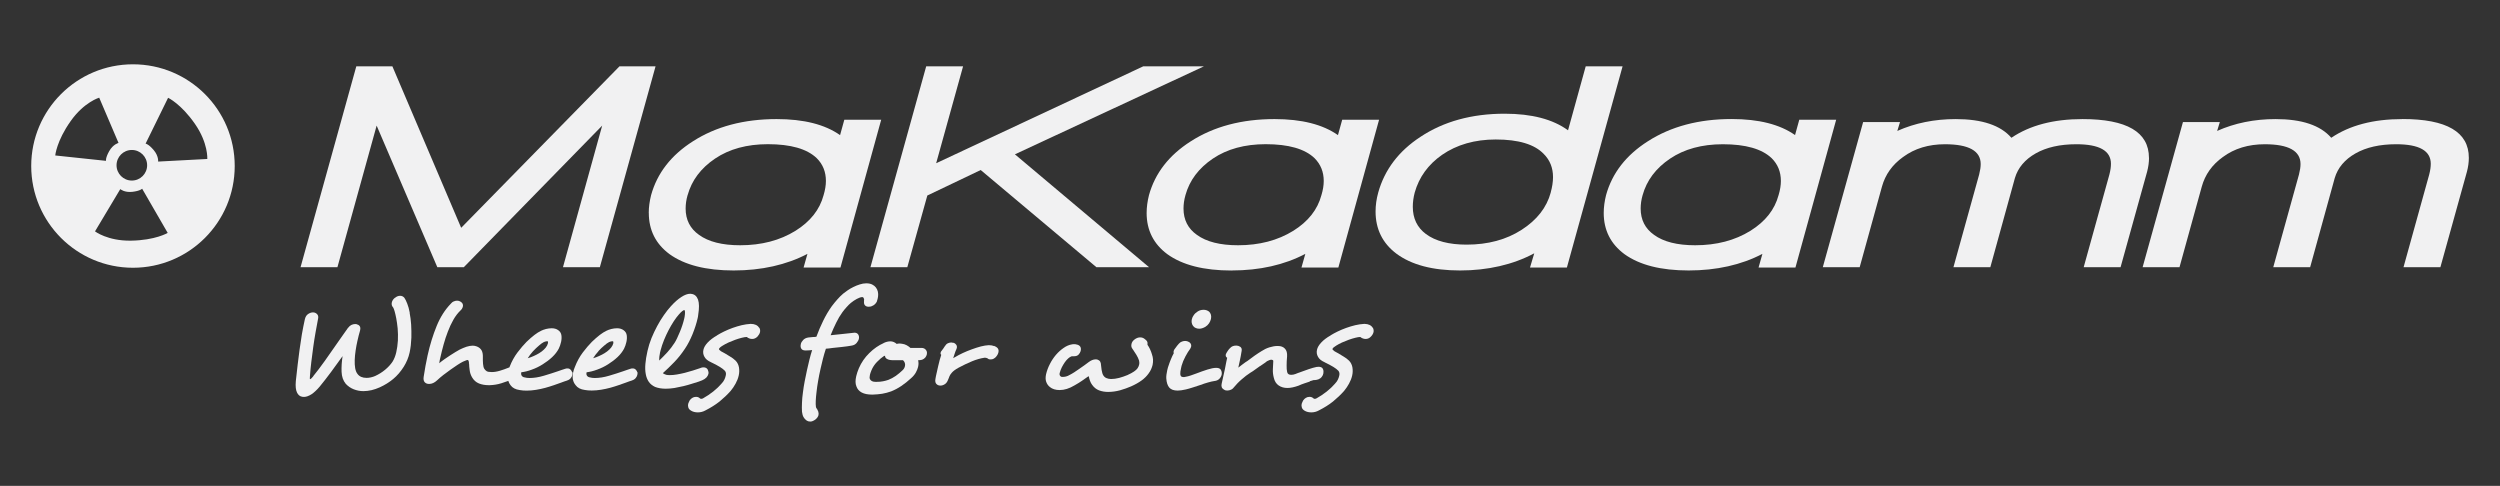 <svg xmlns="http://www.w3.org/2000/svg" id="Layer_1" data-name="Layer 1" viewBox="0 0 441.27 85.76"><rect x="0" y="0" width="441.27" height="85.76" fill="#333333" stroke="none"/><defs><style>      .cls-1 {        fill: #f1f1f2;        fill-rule: evenodd;      }    </style></defs><path class="cls-1" d="M72.32,55.18c-.12-.62-.26-1.15-.44-1.59-.17-.44-.34-.79-.5-1.02-.2-.24-.45-.36-.75-.36-.33,0-.63.12-.91.36v-.02c-.3.23-.49.51-.56.83-.08.35,0,.65.23.88.06.09.14.29.25.64.1.34.2.77.3,1.28.1.53.18,1.12.25,1.79.06.68.07,1.39.04,2.15-.03.39-.06.75-.11,1.09-.05.34-.11.66-.18.98-.14.62-.36,1.17-.64,1.63-.36.54-.81,1.02-1.33,1.45-.52.43-1.09.79-1.7,1.07h.02c-.56.24-1.08.36-1.59.36-.72,0-1.26-.23-1.6-.7-.2-.25-.33-.59-.41-1.02-.07-.43-.1-.91-.08-1.43.02-.53.07-1.09.16-1.68.08-.58.2-1.16.32-1.71.08-.33.15-.64.22-.93.07-.29.15-.56.23-.83l.03-.15c.06-.28.04-.51-.08-.68-.11-.17-.28-.27-.51-.33-.05-.02-.09-.03-.14-.04-.05,0-.12,0-.19,0-.2,0-.42.06-.64.16-.21.11-.4.27-.55.49v-.03c-.21.29-.49.68-.82,1.16-.33.49-.71,1.02-1.13,1.61l-1.07,1.53-1.1,1.57c-.37.51-.73,1-1.08,1.47-.36.47-.69.89-.99,1.26h.03c-.28.34-.47.51-.57.51-.05,0-.06-.19-.02-.58.06-.77.13-1.6.24-2.47.1-.87.21-1.75.34-2.63.12-.88.26-1.75.41-2.6.14-.85.29-1.64.44-2.38.08-.35.02-.63-.18-.83-.2-.2-.44-.3-.72-.3s-.57.1-.86.29c-.29.2-.47.5-.57.92-.19.86-.37,1.76-.53,2.68-.15.92-.29,1.83-.41,2.73-.12.9-.22,1.77-.33,2.61-.11.84-.19,1.61-.26,2.32-.01.12-.02.23-.04.34-.02.11-.03.21-.03.32-.07.84,0,1.48.21,1.93.21.44.52.7.95.76h-.02c.07,0,.17.02.32.02.38,0,.82-.16,1.3-.46.48-.32.96-.77,1.45-1.35.62-.76,1.29-1.61,2.01-2.58.72-.97,1.4-1.9,2.04-2.81-.15.98-.21,1.89-.18,2.76.03.86.28,1.57.74,2.13.41.44.88.76,1.42.97.54.21,1.1.32,1.69.32.47,0,.95-.06,1.44-.17.49-.12.96-.28,1.43-.49.89-.4,1.69-.9,2.39-1.48.7-.58,1.33-1.31,1.87-2.17.49-.79.84-1.62,1.03-2.5.09-.42.16-.84.21-1.28.04-.44.08-.88.1-1.34.02-.8,0-1.57-.04-2.32-.05-.74-.14-1.42-.26-2.04Z"></path><path class="cls-1" d="M100.98,65.69c-.06-.18-.16-.34-.29-.46-.13-.13-.3-.2-.52-.2-.09,0-.16,0-.21.01-.05.01-.11.02-.15.04-.18.05-.39.12-.62.2-.23.09-.47.17-.72.25-.75.26-1.57.52-2.48.79-.91.27-1.75.4-2.52.4-.32,0-.6-.03-.83-.1-.24-.03-.43-.13-.54-.29-.12-.16-.14-.36-.09-.62.58-.07,1.21-.22,1.87-.47.67-.24,1.31-.55,1.92-.94.61-.38,1.17-.8,1.67-1.27.5-.47.88-.97,1.15-1.48.18-.35.32-.76.42-1.21.09-.42.11-.82.05-1.19-.06-.37-.25-.66-.57-.88-.29-.21-.67-.33-1.14-.33-.34,0-.67.05-1.01.13-.34.09-.64.2-.9.33h.02c-.67.3-1.52.95-2.55,1.94-.5.51-1.03,1.12-1.59,1.86-.56.74-1.03,1.59-1.4,2.55-.01.03-.02.06-.03.09-.66.26-1.23.47-1.69.6-.53.16-1.01.23-1.42.23-.44,0-.74-.05-.9-.15-.16-.1-.31-.24-.43-.43-.11-.18-.19-.47-.22-.87-.03-.41-.04-.79-.03-1.14.02-.54-.06-.96-.23-1.25-.17-.29-.43-.51-.81-.67-.26-.1-.51-.15-.74-.15-.34,0-.7.07-1.1.19-.4.13-.81.31-1.22.51-.21.12-.47.27-.76.44-.29.18-.6.37-.92.58-.32.21-.65.43-.99.67-.34.24-.65.47-.93.71.01-.16.04-.32.08-.49l.12-.53c.16-.72.35-1.48.57-2.28.22-.8.47-1.56.76-2.3.28-.74.6-1.43.96-2.06.36-.64.77-1.17,1.21-1.6.25-.21.4-.46.47-.73.09-.38-.06-.68-.45-.9-.17-.1-.36-.15-.57-.15-.19,0-.38.04-.58.13-.21.08-.39.23-.55.43l.03-.03c-1.03,1.06-1.87,2.38-2.51,3.95-.64,1.57-1.18,3.3-1.6,5.2-.13.59-.25,1.21-.37,1.85-.12.65-.23,1.29-.32,1.93-.06.42,0,.73.19.94.19.2.44.3.77.3.49,0,.95-.21,1.4-.63.32-.3.68-.62,1.11-.95.42-.32.84-.64,1.27-.94.43-.3.83-.58,1.21-.83.38-.25.71-.44.98-.58.2-.08.37-.15.51-.21.14-.06.25-.09.32-.09.13,0,.21.17.24.51-.02.09-.01.13.02.16,0,.32.04.7.1,1.13.05.44.19.85.41,1.24.31.54.72.9,1.24,1.11.51.2,1.08.3,1.72.3h.15c.71-.02,1.4-.13,2.07-.34.38-.12.79-.26,1.23-.42.09.28.21.54.4.77.34.47.88.75,1.62.85.36.07.78.1,1.23.1.53,0,1.08-.05,1.64-.14.56-.09,1.1-.21,1.63-.35.53-.15,1.03-.3,1.52-.47l1.3-.46c.2-.08.38-.15.54-.2.16-.05.32-.1.47-.15h-.03c.29-.08.51-.22.67-.4.16-.18.26-.38.31-.58.05-.22.06-.4.02-.53v.02ZM94.09,61.99c.36-.38.71-.72,1.06-1.01.33-.29.6-.48.81-.58h-.03c.09-.03.19-.06.3-.11.11-.04.21-.06.3-.06.1,0,.17.02.19.05v.14c.02.06.02.11,0,.16-.02.1-.08.25-.17.45v-.02c-.12.24-.3.47-.55.7-.24.23-.52.44-.83.63-.32.19-.64.36-.99.51-.34.16-.68.28-1.03.38.27-.43.57-.84.93-1.23Z"></path><path class="cls-1" d="M112.49,65.69c-.06-.18-.16-.34-.29-.46-.13-.13-.31-.2-.52-.2-.09,0-.16,0-.21.01-.05.01-.11.02-.15.04-.18.05-.38.12-.61.2-.24.09-.47.17-.72.25-.74.26-1.57.52-2.48.79-.91.27-1.75.4-2.52.4-.32,0-.6-.03-.83-.1-.24-.03-.43-.13-.54-.29-.12-.16-.14-.36-.08-.62.58-.07,1.21-.22,1.87-.47.67-.24,1.31-.55,1.92-.94.61-.38,1.17-.8,1.67-1.27.5-.47.88-.97,1.15-1.48.18-.35.32-.76.42-1.21.09-.42.11-.82.05-1.19-.06-.37-.25-.66-.57-.88-.29-.21-.67-.33-1.14-.33-.34,0-.67.05-1.01.13-.34.09-.64.2-.9.33h.02c-.67.3-1.52.95-2.55,1.94-.5.51-1.03,1.12-1.59,1.86-.56.74-1.03,1.59-1.4,2.55-.07.15-.13.31-.18.47-.05.15-.1.32-.13.49-.21.92-.06,1.68.43,2.27.34.47.88.75,1.62.85.36.07.78.1,1.23.1.53,0,1.08-.05,1.64-.14.56-.09,1.11-.21,1.63-.35.53-.15,1.03-.3,1.51-.47l1.3-.46c.2-.08.38-.15.54-.2.17-.05.32-.1.47-.15h-.03c.29-.08.51-.22.67-.4.16-.18.26-.38.31-.58.05-.22.06-.4.02-.53v.02ZM105.61,61.99c.35-.38.7-.72,1.06-1.01.33-.29.6-.48.81-.58h-.03c.09-.03.19-.06.3-.11.11-.04.21-.06.3-.06.1,0,.17.02.19.05l.02.14c0,.06,0,.11,0,.16-.02.1-.09.25-.17.45v-.02c-.12.24-.3.47-.55.7-.24.23-.52.44-.83.63-.31.19-.64.36-.99.51-.34.16-.68.28-1.03.38.27-.43.57-.84.94-1.23Z"></path><path class="cls-1" d="M123.41,67.31v.02c.09-.03.17-.06.25-.1.08-.03.17-.06.27-.1.31-.13.56-.3.75-.49.18-.19.3-.41.36-.64.03-.15.03-.28,0-.41v.03c-.08-.51-.37-.78-.89-.78-.17,0-.33.04-.48.1h.03c-.45.15-.92.3-1.4.46-.48.15-.96.29-1.44.41-.48.12-.95.21-1.4.29-.45.08-.86.11-1.23.11-.1,0-.21,0-.33-.01-.11-.01-.21-.02-.29-.04-.12-.03-.23-.08-.34-.13-.11-.06-.21-.11-.27-.17.62-.55,1.28-1.19,1.98-1.91.7-.72,1.34-1.52,1.92-2.4.51-.75.95-1.62,1.35-2.59.39-.98.69-1.89.88-2.75l.07-.33c.02-.11.04-.22.04-.32.19-1.18.18-2.06-.03-2.67-.22-.6-.6-.94-1.13-1.01l.04.02c-.08-.03-.17-.05-.29-.05-.46,0-.98.19-1.56.57-.59.38-1.21.92-1.85,1.63-.4.44-.82.96-1.23,1.56-.43.61-.82,1.25-1.19,1.94-.37.68-.7,1.4-1.01,2.14-.3.75-.52,1.47-.68,2.17l-.04.18c-.18.79-.3,1.52-.35,2.18-.06.66-.04,1.26.06,1.79.09.53.27.99.53,1.37.26.39.64.68,1.11.91.53.21,1.17.32,1.91.32.49,0,1-.05,1.53-.13.53-.1,1.06-.21,1.59-.33.52-.13,1.02-.26,1.49-.42.47-.15.9-.28,1.28-.4ZM116.54,62.09l.06-.26c.15-.58.35-1.19.6-1.8.25-.62.53-1.21.82-1.77.29-.56.6-1.08.91-1.56.32-.48.61-.87.88-1.17.24-.28.45-.49.62-.62.16-.12.28-.19.37-.19.13.09.15.48.04,1.19l-.07.33c-.08.35-.19.74-.32,1.14-.14.42-.28.82-.45,1.21-.17.39-.33.77-.49,1.11-.16.35-.32.63-.46.84-.36.57-.79,1.12-1.25,1.63-.47.51-.95,1-1.44,1.47-.02-.45.04-.97.17-1.56Z"></path><path class="cls-1" d="M133.97,57.83c-.11-.2-.29-.36-.54-.48-.26-.12-.55-.18-.88-.18h-.08c-.49.03-1.02.1-1.56.23-.55.14-1.09.29-1.6.48-.53.19-1.02.4-1.5.63-.48.23-.89.46-1.25.68h.03c-.71.4-1.27.83-1.68,1.27-.41.44-.66.86-.75,1.28-.1.44-.04.85.18,1.24.21.39.59.7,1.13.94.06.03.1.06.15.08.04.02.08.04.15.07.49.24.92.47,1.3.7.38.23.67.46.89.69.17.23.22.48.15.78l-.02.1c-.05.24-.14.48-.25.7-.11.22-.28.47-.52.71-.37.44-.85.89-1.42,1.35-.58.46-1.18.86-1.79,1.2-.1.06-.21.1-.35.1-.1,0-.18-.04-.23-.1-.11-.1-.23-.17-.33-.2-.11-.04-.23-.05-.36-.05-.24,0-.45.06-.64.18-.18.11-.34.26-.47.45-.06.1-.11.2-.15.32-.05.11-.09.2-.11.28-.05.22-.04.44.03.66.07.22.23.4.49.55.32.2.72.3,1.19.3s.93-.12,1.34-.35c.94-.48,1.77-1,2.49-1.57.72-.59,1.36-1.2,1.95-1.86.32-.39.62-.81.87-1.28.26-.47.45-.95.56-1.44.11-.47.12-.94.05-1.41-.08-.47-.27-.88-.6-1.22-.32-.3-.64-.54-.96-.72-.32-.19-.62-.37-.92-.56-.12-.07-.24-.13-.35-.19-.11-.06-.23-.12-.35-.19-.23-.16-.36-.29-.36-.4.06-.17.28-.37.67-.6.29-.19.63-.36,1.03-.55.39-.17.78-.33,1.19-.48.4-.14.78-.26,1.15-.35.36-.09.66-.14.87-.14.3.24.62.35.96.35.36,0,.68-.15.96-.45.22-.25.36-.5.42-.76.06-.28.01-.56-.15-.81v.03Z"></path><path class="cls-1" d="M151.18,60.56c.22-.26.36-.51.42-.76.06-.28.02-.53-.11-.75-.14-.22-.37-.33-.7-.33-.03,0-.07,0-.11.02-.04.01-.07.01-.1.01-.69.08-1.37.16-2.05.22-.68.07-1.32.14-1.92.2.31-.77.63-1.5.97-2.18.33-.69.71-1.33,1.14-1.92.21-.28.45-.58.72-.87.27-.3.51-.54.74-.73.34-.28.7-.52,1.06-.71.36-.19.66-.3.9-.32h.05c.18,0,.28.13.32.38v-.02s0,.03.02.04c0,.06,0,.11-.02.18-.02.1-.02.2.01.3l-.02-.03c-.01.29.06.5.21.64.15.14.35.21.58.21.03,0,.06,0,.08,0,.02,0,.04-.01.08-.01.23,0,.48-.08.73-.24.25-.16.45-.38.6-.67v-.03c.04-.08.08-.23.13-.45l.04-.2c.02-.09.03-.17.04-.26v.02c.03-.26.02-.53-.04-.82-.06-.27-.18-.52-.35-.74-.17-.22-.39-.39-.67-.53-.28-.13-.62-.2-1.02-.2s-.78.07-1.17.2c-.39.12-.77.28-1.13.46-.37.18-.71.38-1.01.59-.31.21-.56.4-.77.57-.36.3-.69.64-1.02,1.01-.33.37-.66.77-.99,1.21-.56.78-1.07,1.65-1.52,2.57-.45.92-.85,1.86-1.2,2.82-.11.02-.21.04-.32.04-.11.01-.21.01-.29.01-.16.02-.43.04-.82.08h.02c-.38.05-.68.2-.91.43-.23.24-.37.48-.43.73v.05c-.07.29-.04.54.08.75.13.22.38.33.75.33h.05c.38,0,.76-.03,1.12-.07-.17.52-.32,1.08-.47,1.66-.15.59-.29,1.2-.43,1.84-.15.65-.28,1.32-.41,1.99-.13.67-.23,1.32-.31,1.96-.09.64-.15,1.25-.17,1.84-.03.59-.03,1.12,0,1.59.05.38.13.7.27.95.13.24.32.45.57.62.16.11.37.17.64.17s.57-.13.91-.38c.28-.24.46-.49.52-.76.04-.2.03-.41-.04-.63-.03-.09-.07-.17-.11-.24l-.09-.19c-.13-.12-.19-.26-.21-.41-.04-.25-.05-.61-.03-1.06.02-.46.07-.98.14-1.57.06-.6.16-1.25.28-1.94.12-.7.26-1.41.43-2.15.13-.57.27-1.16.42-1.76.15-.59.32-1.18.52-1.77l.55-.05c.2-.02.39-.05.59-.08.55-.06,1.12-.13,1.7-.18.58-.06,1.16-.14,1.72-.24h-.03c.36-.04.66-.2.88-.45Z"></path><path class="cls-1" d="M162.64,61.41h-1.94c-.18-.17-.4-.32-.66-.47-.26-.14-.53-.23-.81-.26-.13-.03-.27-.05-.41-.05-.2,0-.39.03-.55.07-.34-.3-.71-.45-1.11-.45s-.81.11-1.2.3h.03c-.91.4-1.77,1-2.55,1.77-.79.77-1.4,1.66-1.84,2.67-.21.49-.36.96-.47,1.41-.17.74-.16,1.33.03,1.79.33.97,1.26,1.46,2.77,1.46h.12c.59-.02,1.15-.07,1.67-.15.53-.09,1.05-.23,1.58-.42.6-.24,1.21-.56,1.79-.95.58-.39,1.16-.85,1.73-1.38.38-.33.66-.68.85-1.03.19-.35.31-.67.38-.96.1-.44.1-.83,0-1.17l.38-.03c.12-.01.22-.03.32-.06.23-.09.42-.21.57-.39.14-.18.23-.36.27-.54v-.05c.07-.28.02-.54-.17-.77-.19-.23-.44-.34-.78-.34ZM159.72,64.66c-.06.27-.2.49-.4.68-.38.37-.78.7-1.21,1.01-.44.3-.87.53-1.31.7-.29.1-.61.19-.94.25-.33.07-.71.1-1.13.1h-.2c-.49,0-.81-.16-.98-.48-.08-.17-.08-.42,0-.76.04-.18.12-.43.24-.73.23-.57.56-1.09,1.01-1.55.45-.46.85-.8,1.2-1.02l.06-.03s.04,0,.08-.02c.03,0,.06,0,.08-.03-.02.25.1.45.37.59.27.15.62.21,1.06.21h1.74c.32.3.43.65.34,1.07Z"></path><path class="cls-1" d="M175.45,61.08c-.25-.1-.53-.15-.87-.15h-.1c-.39.02-.84.09-1.35.22-.51.14-1.04.3-1.57.5-.54.19-1.07.41-1.59.65-.53.25-1,.49-1.4.74-.05.02-.1.04-.14.07-.04.04-.08.06-.1.07-.02.01-.04.02-.08.03.07-.25.16-.52.27-.83.1-.3.19-.55.29-.74,0-.03.01-.06.03-.1.02-.03.03-.06.04-.1.05-.23.02-.43-.1-.59-.12-.16-.26-.28-.43-.34-.1,0-.19,0-.27-.03-.08-.02-.13-.03-.17-.03-.2,0-.4.05-.6.14-.2.09-.37.25-.5.49v-.03c-.19.31-.38.58-.58.83-.11.12-.18.24-.2.35-.04.19-.01.32.11.4-.09.27-.19.57-.28.92-.09.35-.18.71-.27,1.1l-.26,1.16-.13.58c-.04.17-.07.34-.09.51-.07.39-.01.68.17.87.18.19.41.29.71.29.28,0,.55-.09.81-.27.25-.17.44-.45.56-.82v.03c.07-.22.15-.42.23-.59.07-.18.2-.37.38-.59.25-.3.65-.6,1.21-.91.36-.2.75-.4,1.18-.6.42-.2.83-.39,1.23-.55.39-.16.77-.29,1.13-.39.36-.1.66-.17.9-.2.04-.02.08-.03.13-.03h.15c.11,0,.28.05.49.15h-.03c.07.07.15.11.25.13.1.02.19.02.28.02.35,0,.67-.17.97-.51h-.02c.19-.21.33-.47.39-.75.08-.34,0-.62-.24-.83-.11-.1-.3-.2-.54-.3Z"></path><path class="cls-1" d="M203.01,61.68c-.14-.29-.29-.57-.47-.82.03-.25.01-.45-.07-.6-.09-.15-.21-.28-.37-.38-.22-.21-.51-.33-.86-.33s-.7.14-1.02.4c-.28.22-.44.47-.5.76-.08.34-.02.64.18.88,0,.03.02.06.03.06.02.01.03.02.04.04.2.3.4.62.61.94.2.33.36.66.47,1v-.03c.02.14.04.27.05.4,0,.12,0,.25-.04.39-.04.19-.13.39-.27.61-.25.37-.83.77-1.74,1.18h.02c-.54.22-1.06.4-1.55.53-.51.13-.97.19-1.4.19-.3,0-.57-.06-.79-.15-.22-.08-.41-.23-.56-.45-.15-.22-.26-.56-.33-1.02-.06-.46-.11-.85-.14-1.17-.04-.2-.14-.37-.3-.49-.16-.12-.35-.19-.59-.19-.42,0-.83.17-1.24.48-.22.17-.48.36-.77.57-.29.21-.59.42-.9.63-.3.21-.61.41-.9.61-.3.19-.57.35-.8.46-.22.13-.43.23-.65.28-.21.05-.4.07-.57.07-.14,0-.25-.02-.34-.05h.03c-.22-.15-.3-.36-.23-.63.09-.35.22-.69.38-1.02.16-.32.35-.62.54-.9.19-.27.39-.49.59-.67.2-.17.39-.3.57-.36.01,0,.04,0,.08-.01.04,0,.07-.01.11-.01h.3c.31,0,.56-.09.75-.27.18-.19.31-.4.39-.66v-.05c.07-.28.04-.53-.09-.73-.14-.2-.37-.32-.71-.38l.02.02c-.08-.04-.14-.05-.19-.05h-.4c-.07,0-.13.01-.19.03-.49.08-.98.29-1.46.63-.49.34-.94.74-1.35,1.22-.41.49-.77,1.02-1.07,1.62-.31.6-.53,1.2-.67,1.8-.11.51-.11.95.02,1.32.13.38.34.69.66.94.43.35,1,.53,1.72.53.84,0,1.72-.28,2.63-.83.5-.28.92-.54,1.27-.78.34-.23.66-.46.97-.68.1-.08.19-.13.26-.13h.02c.03.24.1.5.2.78.11.29.23.53.39.73.32.45.72.77,1.2.96.48.18,1.01.28,1.6.28.72,0,1.42-.1,2.13-.29.7-.2,1.34-.43,1.94-.69,1.44-.64,2.46-1.38,3.07-2.25.19-.25.34-.51.46-.77.11-.26.2-.51.26-.75.07-.32.09-.64.08-.97-.02-.32-.09-.64-.2-.94-.08-.27-.18-.56-.32-.85Z"></path><path class="cls-1" d="M212.45,54.68c-.39,0-.74.1-1.04.29-.3.19-.53.4-.7.65-.18.24-.28.48-.34.72-.1.44-.03.84.21,1.18.14.19.31.32.51.39.2.08.4.11.6.11.32,0,.67-.11,1.06-.33.28-.17.49-.38.66-.63.16-.25.27-.5.33-.75.12-.55,0-1-.36-1.34h-.02c-.26-.19-.57-.29-.92-.29Z"></path><path class="cls-1" d="M215.64,66.1c.04-.31,0-.57-.14-.81-.14-.24-.41-.36-.79-.36h-.05c-.41,0-.92.1-1.54.3-.63.2-1.25.42-1.87.66-.36.13-.72.26-1.06.38-.35.12-.64.19-.88.23-.11.03-.2.05-.27.05h-.2c-.32,0-.49-.17-.51-.53-.01-.25.03-.61.14-1.06l.09-.4c.15-.54.38-1.09.68-1.65.3-.56.58-1.01.84-1.35.07-.12.13-.25.17-.4.04-.18.01-.35-.09-.52-.1-.16-.26-.28-.47-.36-.17-.07-.34-.1-.51-.1-.3,0-.59.1-.87.27-.17.14-.35.33-.55.59-.2.25-.36.47-.48.65-.03.05-.06.1-.07.14-.02.04-.03.09-.05.16-.04.15-.02.26.03.33-.18.34-.35.69-.5,1.06-.16.37-.29.75-.42,1.13-.05.12-.09.25-.13.39-.04.15-.08.31-.12.49-.06.25-.1.5-.13.74-.03.25-.04.46-.03.64.05.76.23,1.3.54,1.65.3.34.79.52,1.47.52.38,0,.86-.07,1.43-.2.36-.08.75-.2,1.2-.34l1.35-.44c.49-.18.95-.34,1.4-.46.44-.12.79-.21,1.05-.24.41-.04.72-.18.93-.4.21-.22.34-.45.4-.71v-.05Z"></path><path class="cls-1" d="M231.16,67.31h-.03c.26-.06.51-.14.73-.22h.2c.1,0,.2-.01.3-.04.1-.02.21-.06.34-.09.26-.1.46-.25.6-.44.15-.19.24-.38.28-.59v-.05c.06-.32.02-.59-.1-.81-.13-.22-.38-.33-.74-.33-.17,0-.29.01-.36.03-.41.09-.87.21-1.38.39-.52.18-1.02.36-1.51.54h.02c-.14.04-.29.08-.42.14-.14.06-.28.12-.42.17-.26.1-.51.15-.76.15-.42,0-.66-.17-.72-.51-.07-.3-.1-.68-.09-1.14,0-.46.02-1,.08-1.6.04-.62-.09-1.08-.39-1.38-.29-.31-.7-.46-1.22-.46h-.15c-.4,0-.85.09-1.36.24-.51.16-.97.39-1.38.66-.39.23-.8.51-1.25.82-.44.32-.86.63-1.27.94-.06.04-.12.07-.18.11-.06.05-.12.08-.17.11-.2.16-.41.3-.62.46-.21.15-.42.31-.62.48l.26-1.19c.06-.28.12-.55.17-.83l.12-.71s.02-.1.03-.16c0-.06.01-.11.02-.17.03-.27-.06-.47-.25-.61-.19-.13-.4-.21-.63-.22h-.12c-.42,0-.75.13-.99.38-.16.13-.32.32-.47.55-.15.22-.26.42-.34.59-.07.3.01.51.24.63l-.14.63c-.04.19-.09.39-.12.61-.04.22-.08.45-.13.68l-.58,2.62c-.06.23-.06.44,0,.63.05.18.21.34.46.48.07.05.16.09.27.11.11,0,.2.02.28.02.2,0,.42-.05.64-.15.23-.1.43-.29.63-.56.12-.15.28-.34.5-.56.22-.22.45-.45.72-.68.26-.23.53-.44.8-.66.27-.21.53-.39.77-.54.27-.15.54-.33.83-.55.28-.21.56-.41.85-.61v.02c.27-.18.54-.37.82-.56.28-.19.4-.29.37-.29h-.02c.16-.08.32-.16.46-.21.14-.06.28-.09.41-.09.05,0,.09.01.12.03.13.03.19.09.19.19,0,.04,0,.08,0,.13-.01.05-.02.11-.01.18v-.03c-.03.34-.05.75-.06,1.23-.02.49.04.98.17,1.47.14.61.43,1.06.86,1.35.42.29.93.44,1.54.44.55,0,1.2-.14,1.94-.4.36-.17.72-.3,1.07-.42.34-.12.67-.23.99-.33Z"></path><path class="cls-1" d="M242.27,57.83c-.11-.2-.29-.36-.54-.48-.25-.12-.55-.18-.88-.18h-.08c-.49.03-1.02.1-1.56.23-.55.14-1.08.29-1.6.48-.53.19-1.02.4-1.5.63-.48.23-.89.46-1.25.68h.03c-.72.4-1.28.83-1.68,1.27-.41.44-.66.86-.75,1.28-.1.44-.04.85.18,1.24.21.39.59.7,1.13.94.06.03.1.06.14.08.04.02.09.04.15.07.49.24.91.47,1.3.7.38.23.67.46.89.69.16.23.22.48.15.78l-.02.1c-.05.24-.14.48-.25.7-.11.22-.28.47-.52.71-.37.44-.85.89-1.42,1.35-.58.46-1.18.86-1.79,1.2-.1.06-.21.1-.35.1-.1,0-.18-.04-.23-.1-.11-.1-.23-.17-.33-.2-.11-.04-.23-.05-.36-.05-.24,0-.45.06-.64.18-.18.11-.34.26-.47.45-.06.1-.11.2-.15.32-.05.11-.08.2-.11.28-.05.22-.04.44.03.66.07.22.23.4.48.55.33.2.72.3,1.19.3s.93-.12,1.34-.35c.94-.48,1.78-1,2.49-1.57.72-.59,1.36-1.2,1.95-1.86.32-.39.61-.81.87-1.28.26-.47.45-.95.56-1.44.11-.47.12-.94.05-1.41-.08-.47-.27-.88-.6-1.22-.32-.3-.64-.54-.96-.72-.32-.19-.63-.37-.92-.56-.12-.07-.24-.13-.35-.19-.11-.06-.22-.12-.34-.19-.24-.16-.36-.29-.36-.4.05-.17.28-.37.67-.6.29-.19.63-.36,1.03-.55.38-.17.78-.33,1.19-.48.4-.14.78-.26,1.15-.35.36-.09.65-.14.87-.14.3.24.62.35.96.35.36,0,.68-.15.95-.45.23-.25.37-.5.43-.76.06-.28,0-.56-.14-.81v.03Z"></path><polygon class="cls-1" points="66.48 22.17 77.19 47.16 81.87 47.16 106.29 22.17 99.37 47.16 105.88 47.16 115.71 11.71 109.34 11.71 81.4 40.21 69.26 11.71 62.89 11.71 53.05 47.16 59.56 47.16 66.48 22.17"></polygon><path class="cls-1" d="M114.52,37.59c0,3.03,1.22,5.46,3.66,7.27,2.67,1.92,6.44,2.88,11.32,2.88s9.31-.98,13.02-2.93l-.68,2.41h6.51l7.19-26.09h-6.51l-.75,2.72c-2.67-1.88-6.4-2.83-11.19-2.83-5.79,0-10.71,1.31-14.78,3.92-3.84,2.44-6.31,5.61-7.39,9.52-.27,1.08-.41,2.13-.41,3.14ZM121.37,34.45c.72-2.61,2.34-4.77,4.85-6.46,2.51-1.69,5.62-2.54,9.32-2.54,4.02,0,6.89.82,8.61,2.46,1.09,1.08,1.63,2.42,1.63,4.03,0,.77-.14,1.6-.41,2.51-.68,2.55-2.33,4.64-4.95,6.28-2.76,1.71-6.01,2.56-9.77,2.56-3.17,0-5.58-.61-7.26-1.83-1.58-1.11-2.37-2.67-2.37-4.65,0-.77.11-1.55.34-2.35Z"></path><polygon class="cls-1" points="193.52 47.16 202.81 47.16 179.14 27.24 212.5 11.71 201.79 11.71 165.24 28.81 169.99 11.71 163.48 11.71 153.64 47.16 160.15 47.16 163.68 34.51 173.1 30.01 193.52 47.16"></polygon><path class="cls-1" d="M217.38,47.74c4.97,0,9.31-.98,13.02-2.93l-.68,2.41h6.51l7.19-26.09h-6.51l-.75,2.72c-2.67-1.88-6.4-2.83-11.19-2.83-5.79,0-10.71,1.31-14.78,3.92-3.84,2.44-6.31,5.61-7.39,9.52-.27,1.08-.41,2.13-.41,3.14,0,3.03,1.22,5.46,3.66,7.27,2.67,1.92,6.44,2.88,11.33,2.88ZM209.24,34.45c.72-2.61,2.34-4.77,4.85-6.46,2.51-1.69,5.62-2.54,9.32-2.54,4.02,0,6.89.82,8.61,2.46,1.08,1.08,1.63,2.42,1.63,4.03,0,.77-.13,1.6-.41,2.51-.68,2.55-2.33,4.64-4.95,6.28-2.76,1.71-6.01,2.56-9.76,2.56-3.17,0-5.58-.61-7.26-1.83-1.58-1.11-2.37-2.67-2.37-4.65,0-.77.11-1.55.34-2.35Z"></path><path class="cls-1" d="M279.89,11.71l-3.12,11.29c-2.67-1.95-6.4-2.93-11.19-2.93-5.79,0-10.74,1.36-14.85,4.08-3.84,2.51-6.33,5.79-7.46,9.83-.32,1.15-.47,2.27-.47,3.35,0,3.1,1.22,5.58,3.66,7.43,2.67,1.99,6.42,2.98,11.26,2.98s9.33-1.01,13.09-3.03l-.75,2.51h6.51l9.83-35.51h-6.51ZM273.72,33.98c-.72,2.65-2.44,4.85-5.15,6.59-2.71,1.74-5.95,2.61-9.7,2.61-3.12,0-5.52-.63-7.19-1.88-1.54-1.15-2.31-2.75-2.31-4.81,0-.8.11-1.64.34-2.51.77-2.72,2.37-4.93,4.81-6.64,2.62-1.81,5.79-2.72,9.49-2.72,4.02,0,6.85.85,8.48,2.56,1.08,1.08,1.63,2.44,1.63,4.08,0,.84-.14,1.74-.41,2.72Z"></path><path class="cls-1" d="M317.59,21.12l-.75,2.72c-2.67-1.88-6.4-2.83-11.19-2.83-5.79,0-10.71,1.31-14.78,3.92-3.84,2.44-6.31,5.61-7.39,9.52-.27,1.08-.41,2.13-.41,3.14,0,3.03,1.22,5.46,3.66,7.27,2.67,1.92,6.44,2.88,11.33,2.88s9.31-.98,13.02-2.93l-.68,2.41h6.51l7.19-26.09h-6.51ZM313.93,34.45c-.68,2.55-2.33,4.64-4.95,6.28-2.76,1.71-6.01,2.56-9.77,2.56-3.16,0-5.58-.61-7.25-1.83-1.58-1.11-2.37-2.67-2.37-4.65,0-.77.11-1.55.34-2.35.72-2.61,2.34-4.77,4.85-6.46,2.51-1.69,5.62-2.54,9.32-2.54,4.02,0,6.89.82,8.61,2.46,1.09,1.08,1.63,2.42,1.63,4.03,0,.77-.14,1.6-.41,2.51Z"></path><path class="cls-1" d="M379.31,27.87c0-4.57-3.91-6.85-11.73-6.85-5.11,0-9.29,1.1-12.55,3.3-1.9-2.2-5.18-3.3-9.83-3.3-3.75,0-7.19.7-10.31,2.09l.48-1.57h-6.51l-7.12,25.62h6.51l3.93-14.22c.59-2.13,1.83-3.87,3.73-5.23,2.03-1.5,4.5-2.25,7.39-2.25,4.2,0,6.31,1.17,6.31,3.5,0,.52-.09,1.13-.27,1.83l-4.54,16.37h6.51l4.34-15.74c.54-1.81,1.76-3.26,3.66-4.34s4.29-1.62,7.19-1.62c4.07,0,6.1,1.15,6.1,3.45,0,.56-.09,1.19-.27,1.88l-4.54,16.37h6.51l4.68-16.84c.23-.87.34-1.69.34-2.46Z"></path><path class="cls-1" d="M424.03,21.02c-5.11,0-9.29,1.1-12.55,3.3-1.9-2.2-5.18-3.3-9.83-3.3-3.75,0-7.19.7-10.31,2.09l.48-1.57h-6.51l-7.12,25.62h6.51l3.93-14.22c.59-2.13,1.83-3.87,3.73-5.23,2.03-1.5,4.5-2.25,7.39-2.25,4.2,0,6.31,1.17,6.31,3.5,0,.52-.09,1.13-.27,1.83l-4.54,16.37h6.51l4.34-15.74c.54-1.81,1.76-3.26,3.66-4.34,1.9-1.08,4.29-1.62,7.19-1.62,4.07,0,6.1,1.15,6.1,3.45,0,.56-.09,1.19-.27,1.88l-4.54,16.37h6.51l4.68-16.84c.23-.87.34-1.69.34-2.46,0-4.57-3.91-6.85-11.73-6.85Z"></path><path class="cls-1" d="M23.47,11.35c-9.92,0-17.96,8.04-17.96,17.95s8.04,17.96,17.96,17.96,17.96-8.04,17.96-17.96-8.04-17.95-17.96-17.95ZM23.27,26.47c1.49,0,2.7,1.21,2.7,2.7s-1.21,2.7-2.7,2.7-2.7-1.21-2.7-2.7,1.21-2.7,2.7-2.7ZM9.75,27.45s.22-2.54,2.72-6.07c2.37-3.36,5.04-4.14,5.04-4.14l3.41,7.99s-.95.22-1.64,1.44c-.69,1.22-.57,1.72-.57,1.72l-8.96-.95ZM23.08,42.48c-4.11.05-6.31-1.64-6.31-1.64l4.46-7.46s.74.64,2.13.48c1.39-.16,1.73-.55,1.73-.55l4.51,7.8s-2.18,1.31-6.51,1.37ZM36.59,28.06l-8.68.46s.12-.97-.79-2.04c-.91-1.07-1.42-1.13-1.42-1.13l3.97-8.09s2.31,1.08,4.76,4.64c2.34,3.38,2.16,6.16,2.16,6.16Z"></path></svg>